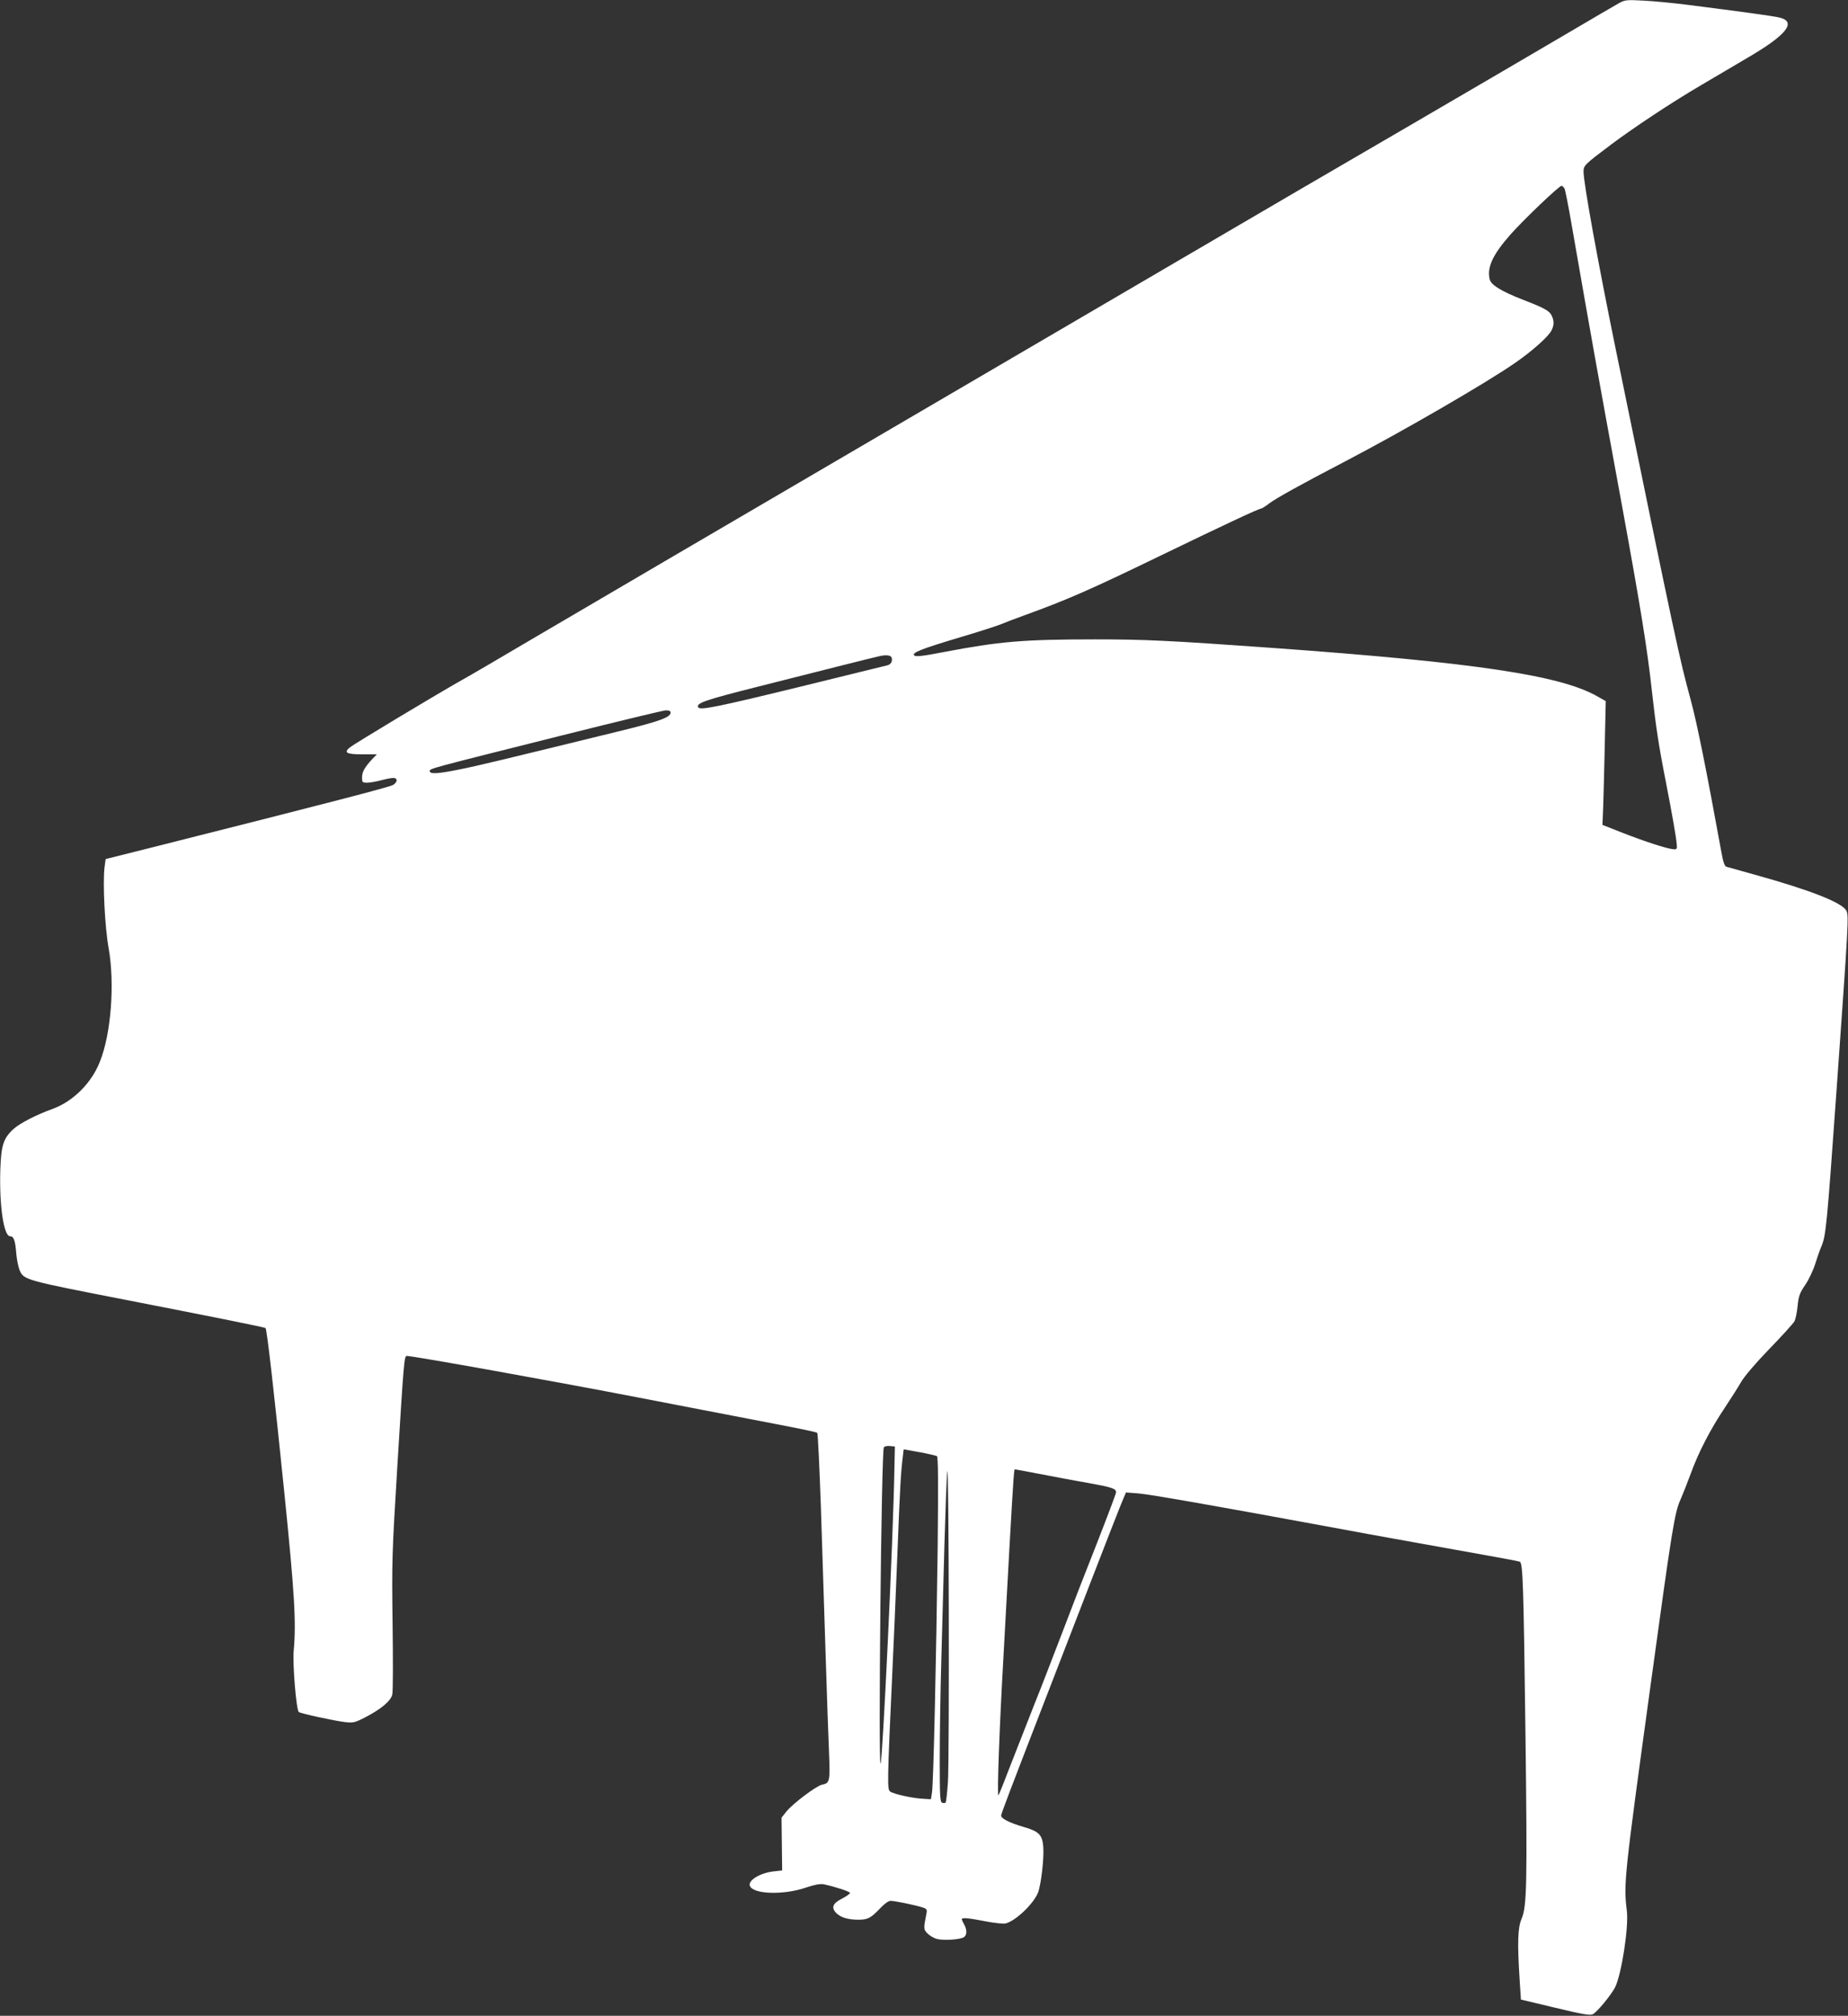 <?xml version="1.0" standalone="no"?>
<!DOCTYPE svg PUBLIC "-//W3C//DTD SVG 20010904//EN"
 "http://www.w3.org/TR/2001/REC-SVG-20010904/DTD/svg10.dtd">
<svg version="1.0" xmlns="http://www.w3.org/2000/svg"
 width="1174pt" height="1280pt" viewBox="0 0 1174 1280"
 preserveAspectRatio="xMidYMid meet">
<rect x="0" y="0" width="1174" height="1280" fill="#333333" stroke="none"/>
<g transform="translate(0,1280) scale(0.1,-0.1)"
fill="#ffffff" stroke="none">
<path d="M10280 12777 c-25 -14 -169 -98 -320 -187 -151 -89 -592 -347 -980
-573 -388 -225 -1045 -609 -1460 -852 -415 -243 -1077 -630 -1470 -860 -393
-230 -843 -493 -1000 -585 -157 -92 -514 -301 -795 -465 -280 -164 -672 -394
-870 -510 -198 -117 -408 -240 -468 -273 -170 -97 -663 -393 -693 -417 -43
-34 -24 -45 79 -45 l91 0 -31 -32 c-47 -51 -63 -80 -63 -115 0 -31 2 -33 33
-33 17 0 57 7 87 15 30 8 65 15 78 15 29 0 29 -25 0 -44 -20 -13 -405 -113
-1520 -394 l-307 -77 -7 -53 c-12 -98 2 -379 26 -512 40 -225 16 -546 -56
-723 -53 -135 -170 -251 -299 -298 -105 -38 -206 -90 -248 -127 -66 -60 -80
-105 -85 -262 -7 -227 22 -420 62 -420 23 0 33 -27 39 -106 3 -39 13 -88 21
-108 26 -64 32 -65 706 -196 533 -104 852 -168 857 -173 9 -10 56 -422 118
-1033 67 -658 77 -833 61 -1015 -8 -85 16 -375 32 -390 10 -9 226 -56 293 -64
51 -6 62 -4 125 28 105 54 167 106 176 147 5 19 5 222 2 450 -5 398 -4 439 30
995 41 670 44 705 60 705 42 0 959 -165 1476 -265 267 -52 582 -112 700 -135
334 -64 424 -82 432 -89 4 -4 14 -216 23 -471 8 -256 22 -676 30 -935 8 -259
18 -543 22 -632 7 -177 4 -186 -46 -196 -36 -8 -185 -120 -225 -170 l-31 -39
2 -168 2 -167 -53 -6 c-85 -9 -166 -57 -152 -92 20 -54 216 -60 359 -10 54 18
87 24 110 20 70 -15 167 -46 167 -55 0 -5 -22 -21 -49 -35 -60 -30 -72 -57
-40 -91 27 -29 76 -44 142 -44 60 0 80 11 138 72 26 28 54 48 66 48 27 0 156
-27 201 -41 31 -10 33 -14 27 -43 -18 -90 -18 -97 5 -121 13 -14 39 -30 58
-36 41 -13 157 -6 178 12 18 15 17 47 -1 79 -8 14 -14 28 -15 33 0 12 42 8
150 -13 56 -11 114 -17 128 -14 63 16 175 121 206 195 19 47 39 216 34 289 -6
80 -27 101 -128 130 -83 24 -140 52 -140 71 0 11 49 140 277 729 80 206 214
553 298 770 84 217 167 430 185 474 l33 79 78 -6 c74 -6 496 -80 1184 -207
176 -33 408 -75 515 -94 598 -107 714 -128 725 -133 20 -7 24 -153 36 -1088
12 -960 9 -1103 -25 -1180 -24 -56 -27 -153 -12 -386 l8 -126 218 -52 c174
-42 223 -50 239 -41 28 14 116 122 141 170 41 81 88 383 75 487 -21 171 -17
211 151 1433 137 999 152 1095 191 1180 13 30 43 105 65 165 49 135 125 281
216 417 38 57 84 129 102 161 20 35 91 119 180 211 81 83 153 163 160 176 7
13 16 57 20 97 6 63 13 82 49 135 23 34 51 94 63 133 12 38 29 88 39 110 29
69 35 132 94 960 79 1108 81 1143 64 1173 -28 51 -229 130 -579 227 -91 26
-172 48 -182 51 -12 3 -21 29 -33 97 -96 526 -153 810 -194 962 -72 264 -96
374 -476 2225 -113 551 -205 1058 -205 1130 0 39 5 44 175 172 147 110 387
269 575 379 91 54 225 132 297 175 246 144 310 227 195 253 -44 10 -226 35
-587 81 -88 11 -212 23 -275 26 -109 6 -117 5 -160 -19z m-341 -1174 c5 -10
25 -112 45 -228 134 -767 153 -876 321 -1790 116 -635 160 -903 190 -1180 24
-216 43 -343 86 -560 43 -222 66 -352 71 -405 3 -33 1 -35 -26 -32 -42 5 -173
47 -319 104 l-127 50 5 121 c2 67 7 244 10 394 l6 271 -53 30 c-234 134 -778
215 -2053 307 -671 48 -821 55 -1138 55 -458 0 -607 -13 -964 -81 -133 -26
-176 -30 -185 -21 -17 17 42 41 294 116 118 35 232 72 254 81 21 9 86 34 144
55 282 102 425 165 873 382 403 195 623 298 637 298 5 0 30 15 54 34 44 33
197 118 481 266 368 192 903 502 1082 627 107 74 208 164 229 204 17 34 18 60
2 94 -14 31 -44 48 -189 104 -130 51 -196 91 -205 126 -19 76 18 157 131 285
82 93 309 310 325 310 5 0 13 -8 19 -17z m-4275 -2978 c8 -23 -4 -45 -28 -50
-11 -3 -259 -63 -550 -135 -528 -129 -638 -151 -650 -132 -16 27 39 46 384
133 355 90 739 187 765 192 43 10 73 7 79 -8z m-1404 -350 c0 -30 -68 -55
-334 -120 -735 -180 -888 -217 -1003 -240 -142 -29 -193 -32 -193 -11 0 16 -2
15 835 225 347 87 645 159 663 160 22 1 32 -3 32 -14z m1422 -4800 c-7 -432
-75 -1861 -88 -1874 -15 -16 5 1984 21 2009 4 6 21 10 38 8 l32 -3 -3 -140z
m270 79 c8 -5 9 -159 5 -563 -9 -722 -27 -1514 -36 -1571 l-7 -45 -49 3 c-68
3 -188 30 -210 46 -19 14 -19 47 15 786 6 113 19 428 30 700 18 463 23 541 36
646 l5 41 100 -18 c55 -10 105 -22 111 -25z m70 -2070 c-5 -68 -11 -127 -15
-130 -3 -4 -13 -4 -22 -1 -13 6 -15 42 -15 274 0 147 4 432 10 633 5 201 14
534 20 740 6 206 13 411 18 455 10 111 14 -1819 4 -1971z m581 1957 c84 -16
219 -42 302 -56 160 -29 185 -37 185 -61 0 -8 -54 -151 -119 -317 -66 -166
-167 -426 -224 -577 -58 -151 -136 -354 -175 -450 -38 -96 -104 -265 -147
-375 -42 -110 -79 -202 -82 -205 -10 -9 6 429 32 885 13 242 31 562 39 710 24
423 28 475 33 475 3 0 73 -13 156 -29z"/>
</g>
</svg>
